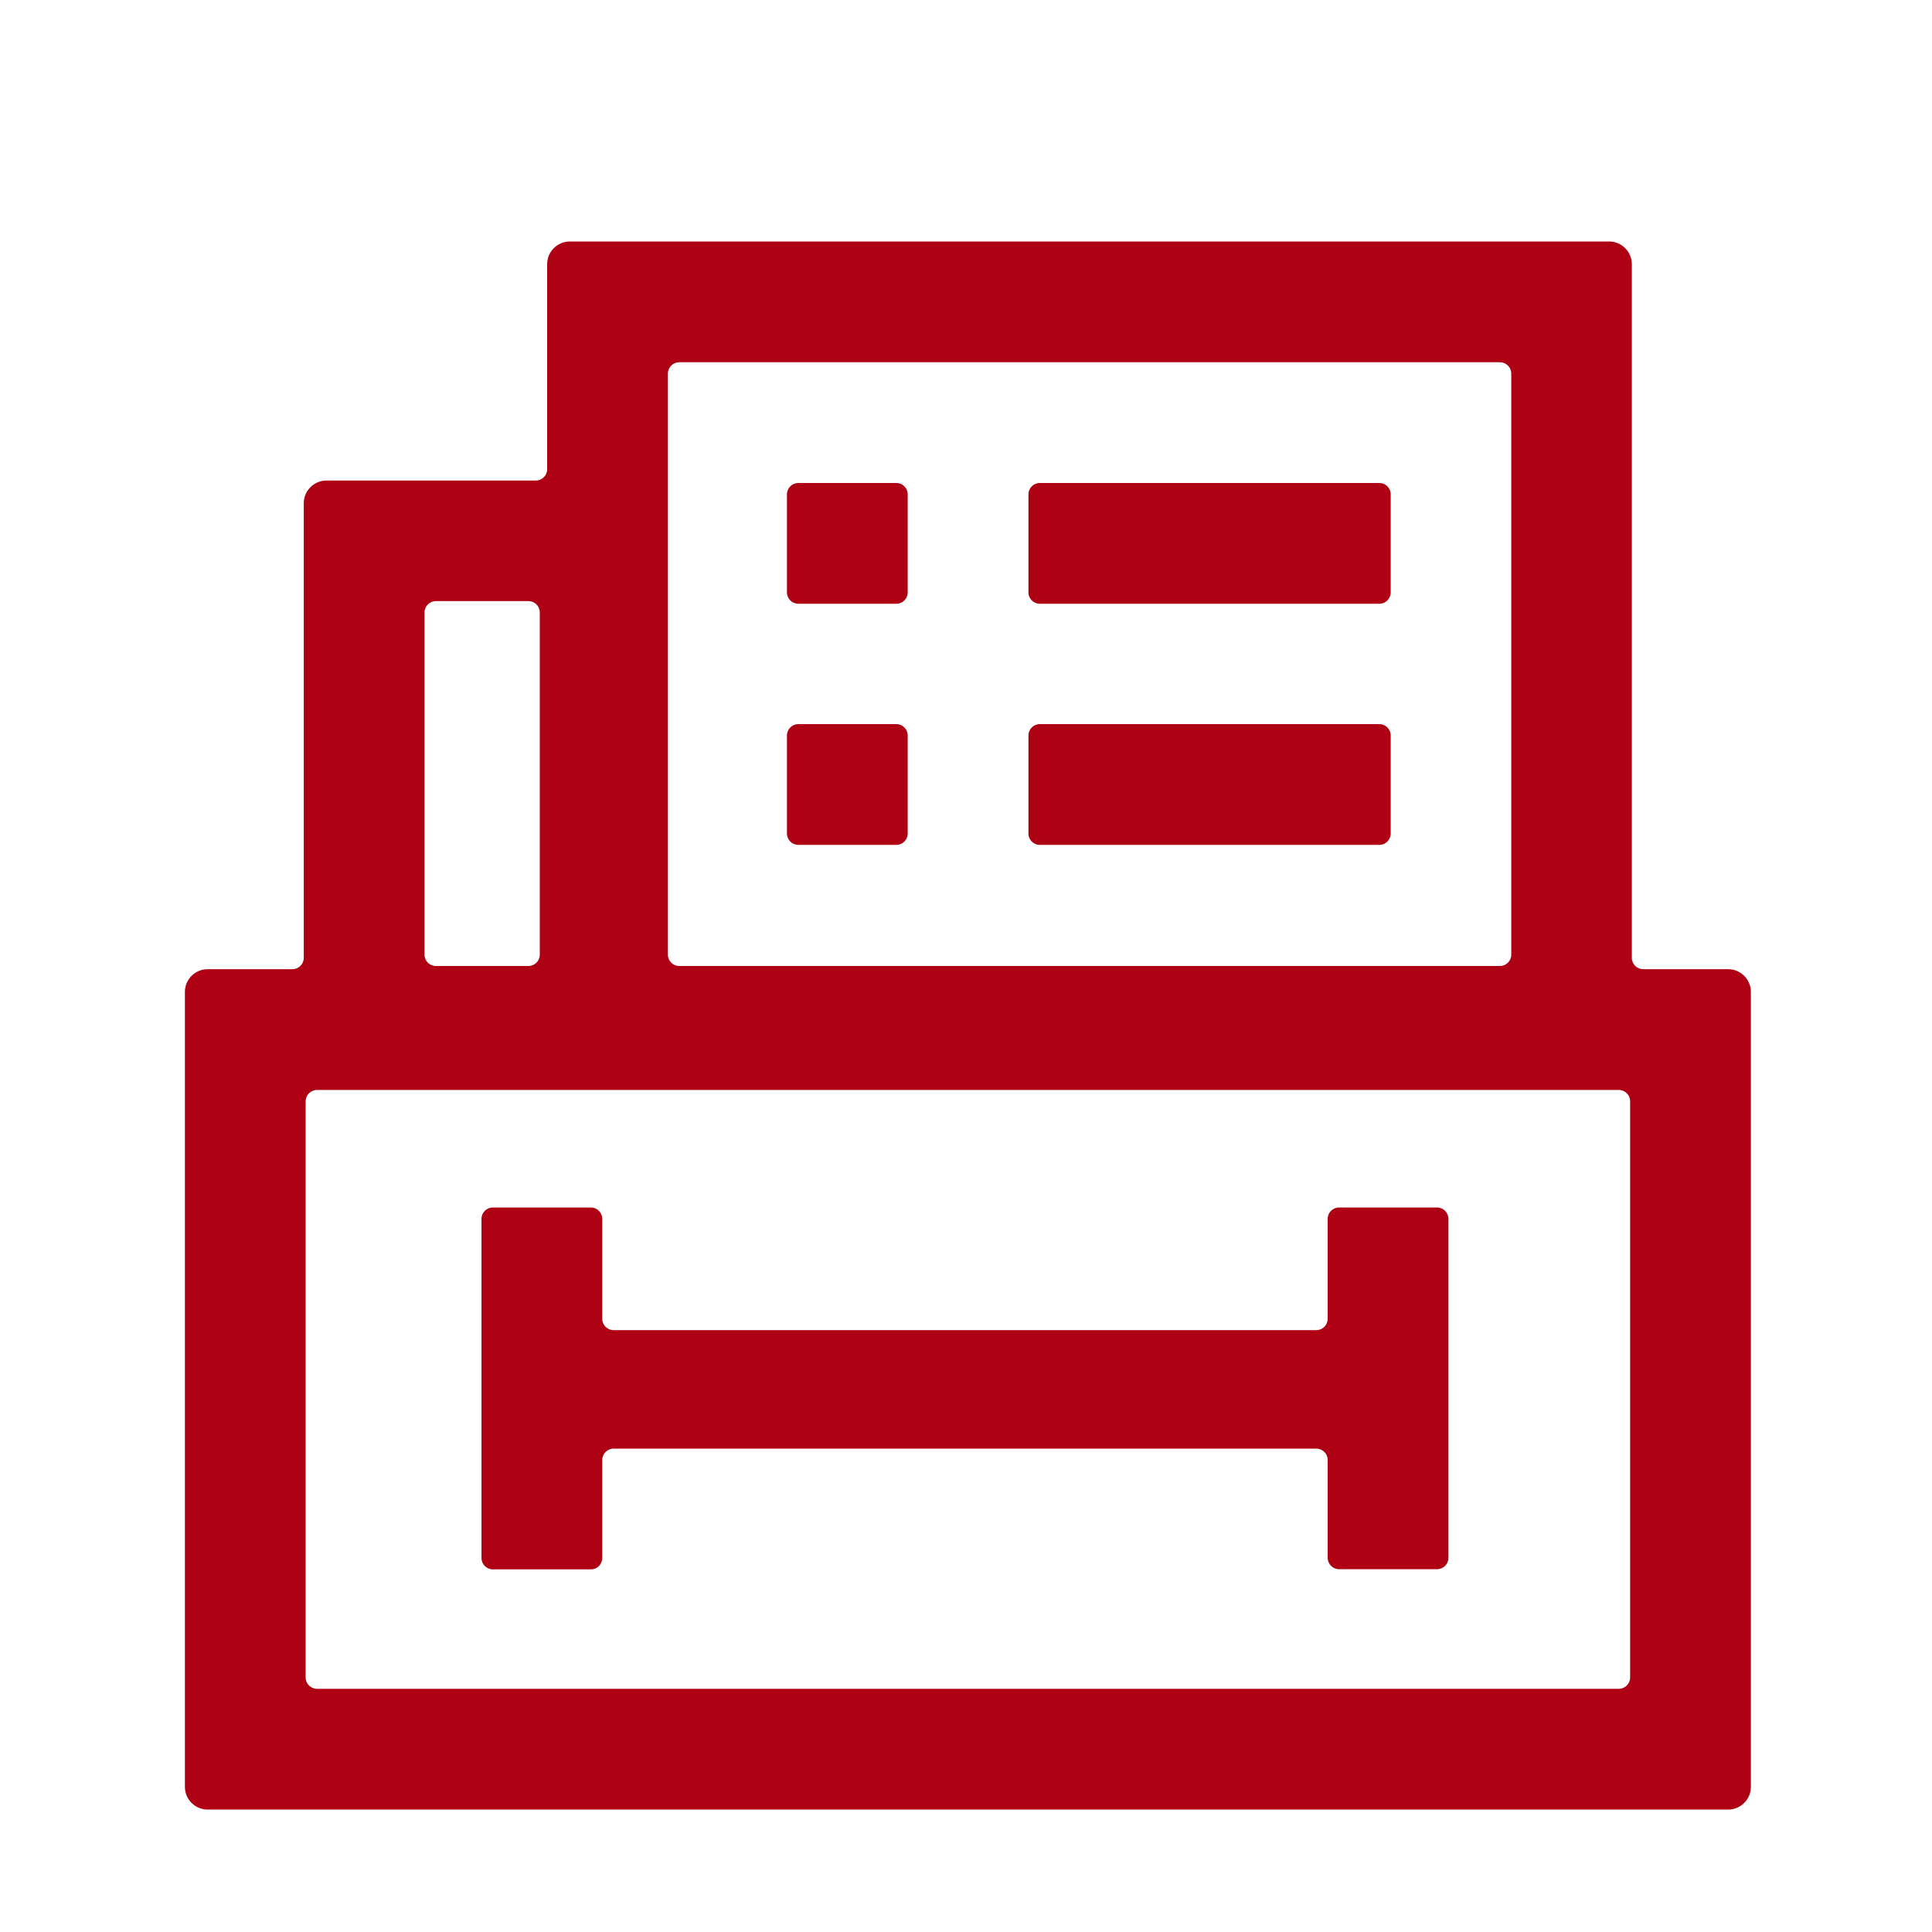 <?xml version="1.0" standalone="no"?><!DOCTYPE svg PUBLIC "-//W3C//DTD SVG 1.1//EN" "http://www.w3.org/Graphics/SVG/1.1/DTD/svg11.dtd"><svg t="1593069375925" class="icon" viewBox="0 0 1024 1024" version="1.1" xmlns="http://www.w3.org/2000/svg" p-id="14010" width="44" height="44" xmlns:xlink="http://www.w3.org/1999/xlink"><defs><style type="text/css"></style></defs><path d="M864.9 507.7V140c0-6.6-5.4-12-12-12H302c-6.6 0-12 5.4-12 12v108.7c0 3.3-2.7 6-6 6H173c-6.6 0-12 5.4-12 12v241c0 3.3-2.7 6-6 6h-45c-6.6 0-12 5.4-12 12v421.4c0 6.6 5.4 12 12 12h806c6.6 0 12-5.4 12-12V525.7c0-6.6-5.4-12-12-12h-45c-3.4 0-6.1-2.7-6.1-6zM360 192h435c3.3 0 6 2.7 6 6v308c0 3.3-2.7 6-6 6H360c-3.3 0-6-2.7-6-6V198c0-3.3 2.7-6 6-6zM231 318.6h49.1c3.3 0 6 2.7 6 6V506c0 3.3-2.7 6-6 6H231c-3.3 0-6-2.7-6-6V324.6c0-3.3 2.7-6 6-6z m627 576.5H168c-3.3 0-6-2.7-6-6V583.7c0-3.3 2.7-6 6-6h690c3.3 0 6 2.7 6 6v305.4c0 3.3-2.7 6-6 6z" p-id="14011" fill="#ae0114"></path><path d="M325.2 767.8h372.5c3.3 0 6 2.7 6 6v51.9c0 3.3 2.7 6 6 6h52c3.3 0 6-2.7 6-6V646c0-3.3-2.7-6-6-6h-52c-3.3 0-6 2.7-6 6v53c0 3.3-2.7 6-6 6H325.2c-3.3 0-6-2.7-6-6v-53c0-3.3-2.7-6-6-6h-52c-3.3 0-6 2.7-6 6v179.8c0 3.3 2.7 6 6 6h52c3.3 0 6-2.7 6-6v-51.9c0-3.4 2.7-6.1 6-6.1zM475.1 256h-52c-3.3 0-6 2.7-6 6v52c0 3.3 2.7 6 6 6h52c3.3 0 6-2.7 6-6v-52c0-3.3-2.7-6-6-6z m-52 191.8h52c3.3 0 6-2.7 6-6v-52c0-3.3-2.7-6-6-6h-52c-3.3 0-6 2.7-6 6v52c0 3.3 2.7 6 6 6z m128-127.8h180c3.3 0 6-2.7 6-6v-52c0-3.3-2.7-6-6-6h-180c-3.3 0-6 2.7-6 6v52c0 3.3 2.7 6 6 6z m0 127.8h180c3.3 0 6-2.7 6-6v-52c0-3.3-2.7-6-6-6h-180c-3.3 0-6 2.7-6 6v52c0 3.3 2.7 6 6 6z" p-id="14012" fill="#ae0114"></path></svg>